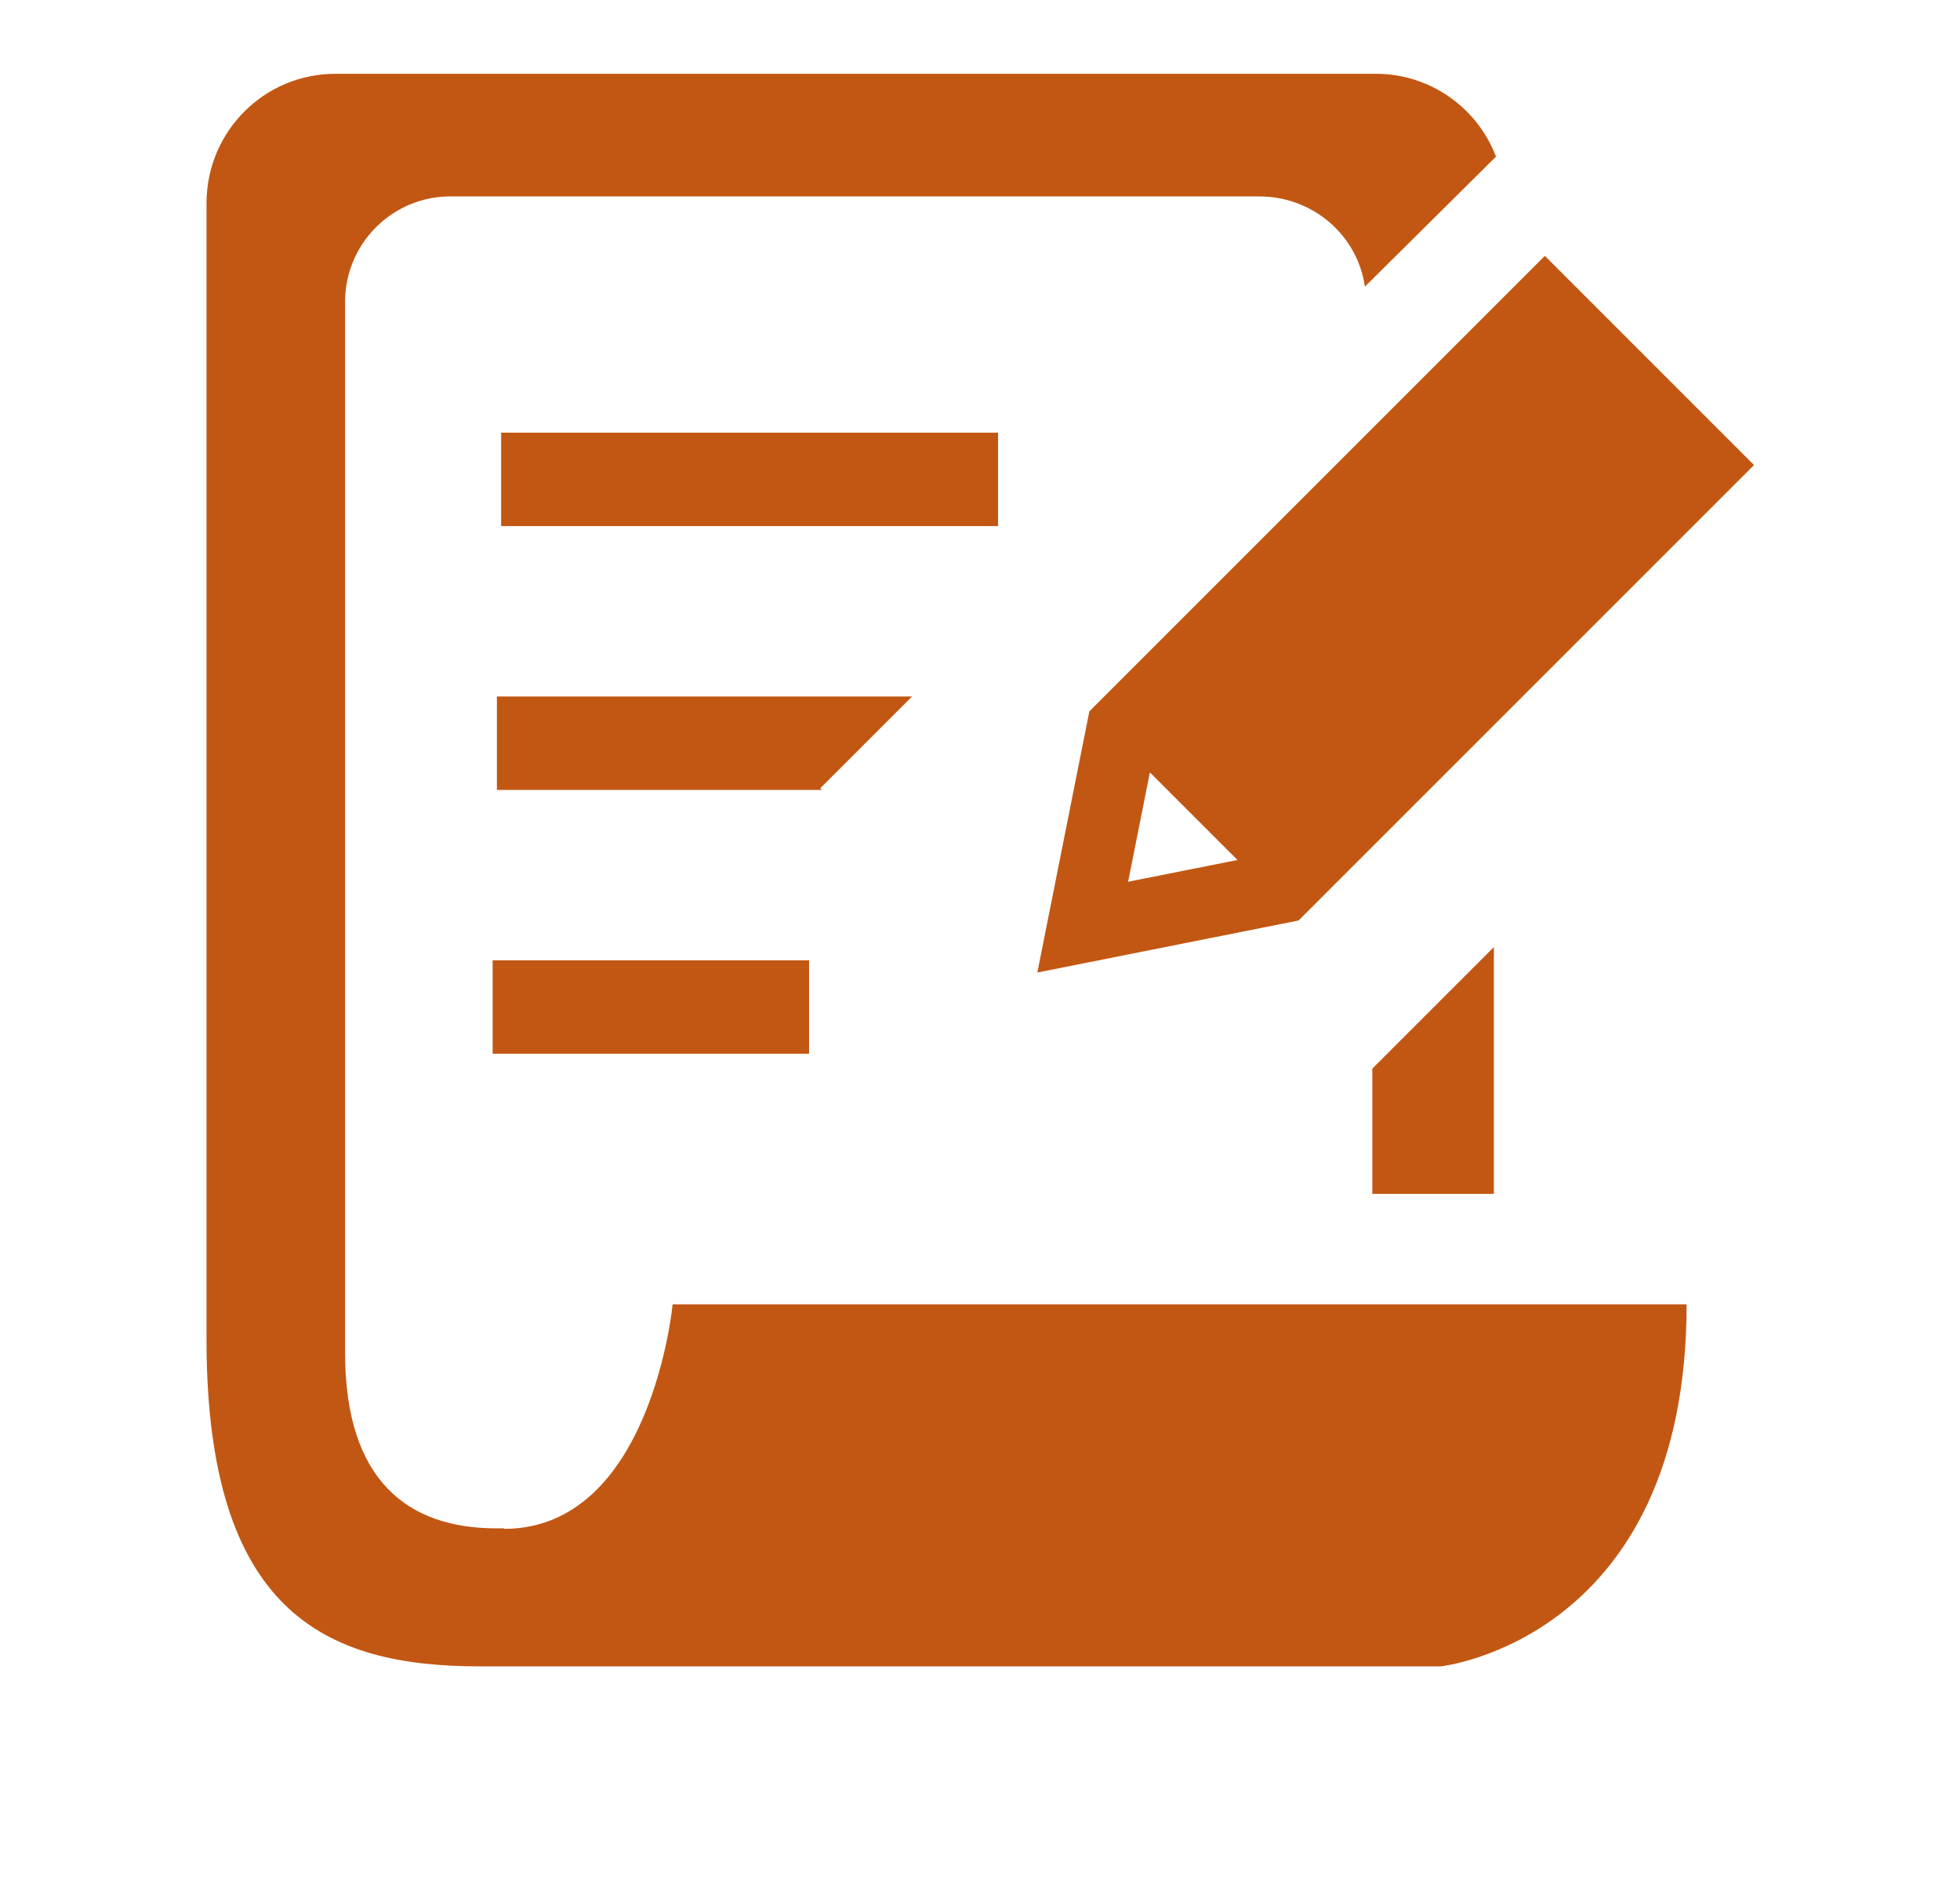 <?xml version="1.0" encoding="UTF-8"?><svg id="forms_tools" xmlns="http://www.w3.org/2000/svg" viewBox="0 0 36.92 35.76"><defs><style>.cls-1{fill:#c25713;}</style></defs><g id="formsTools"><rect id="Rectangle_921" class="cls-1" x="9.44" y="8.15" width="9.36" height="1.76"/><rect id="Rectangle_922" class="cls-1" x="9.28" y="18.09" width="5.96" height="1.76"/><path id="Path_1381" class="cls-1" d="m9.5,28.79h-.15c-1.65,0-2.85-.88-2.85-3.31V5.65c.02-1.09.92-1.97,2.02-1.95h15.2c1,0,1.85.72,1.99,1.7l2.47-2.45c-.36-.94-1.26-1.56-2.26-1.56H6.32c-1.34,0-2.42,1.08-2.43,2.42v21.42c0,5.14,2.24,6.16,5.14,6.16h18.11s4.63-.5,4.63-6.82H12.67s-.4,4.23-3.18,4.23Z"/><path id="Path_1382" class="cls-1" d="m9.36,13.12v1.76h6.12l-.03-.03,1.73-1.73h-7.83Z"/><path id="Path_1383" class="cls-1" d="m28.14,22.48v-4.64l-2.29,2.29v2.36h2.29Z"/><path id="Path_1384" class="cls-1" d="m20.52,13.4l-.98,4.92,4.92-.98,8.58-8.58-3.94-3.94-8.58,8.58h0Zm1.14,1.15l1.65,1.65-2.06.41.41-2.06Z"/></g></svg>